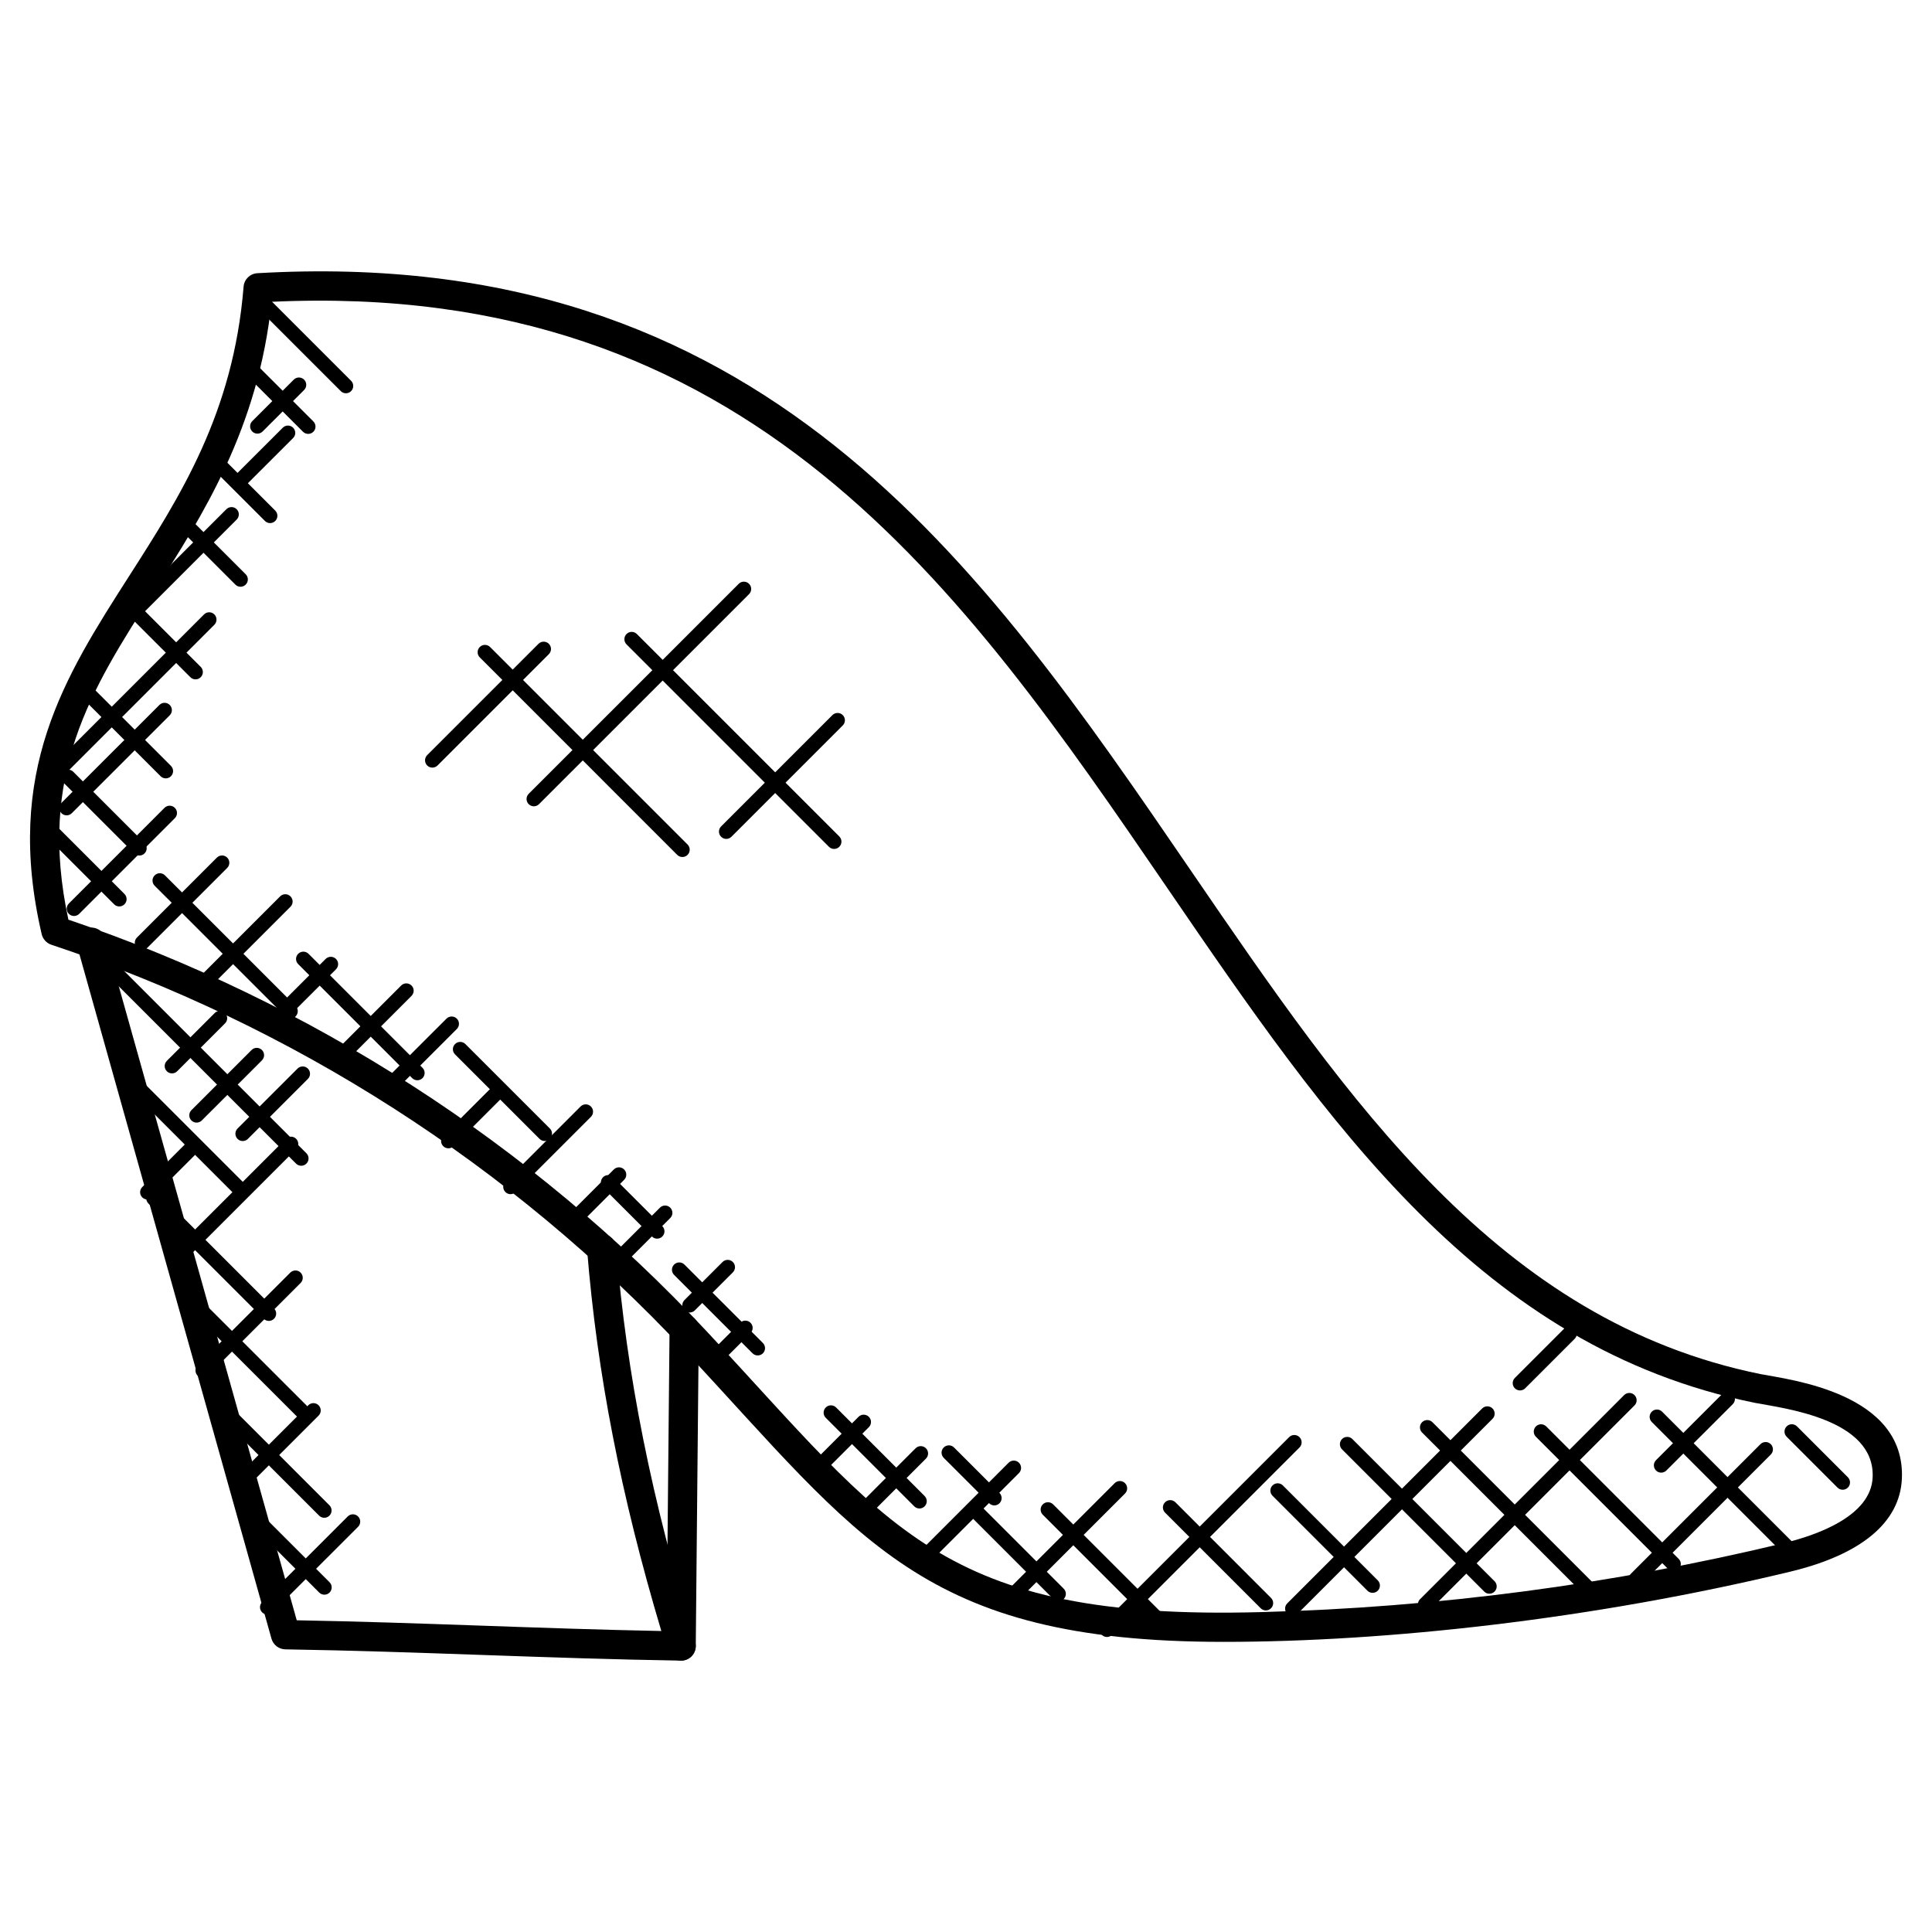 <?xml version="1.0" encoding="UTF-8"?>
<!-- Uploaded to: ICON Repo, www.iconrepo.com, Generator: ICON Repo Mixer Tools -->
<svg fill="#000000" width="800px" height="800px" version="1.1" viewBox="144 144 512 512" xmlns="http://www.w3.org/2000/svg">
 <g>
  <path d="m468.21 579.11c-80.051 0-96.297-27.445-142.72-77.145-45.965-49.172-104.02-86.375-167.88-107.6-1.277-0.426-2.246-1.488-2.559-2.797-10.031-43.031 6.078-68.199 23.129-94.84 13.609-21.254 27.672-43.227 30.375-76.766 0.156-1.93 1.707-3.449 3.644-3.559 133.89-7.719 191.68 76.867 247.48 158.44 41.941 61.324 81.555 119.24 150.95 133.32 7.75 1.488 38.352 5 37.391 27.672-0.504 11.602-10.727 20.137-29.578 24.672-52.23 12.578-106.69 18.605-150.23 18.605zm-306.08-191.39c64.27 21.742 122.67 59.387 169.02 108.96 48.422 51.824 61.883 76.883 147.19 74.539 46.504-1.219 93.035-7.356 138.29-18.246 8.633-2.078 23.199-7.109 23.641-17.461 0.676-15.457-23.43-18.262-31.184-19.742-72.473-14.695-112.95-73.883-155.81-136.54-54.156-79.184-110.43-161.16-237.31-155.25-3.519 33.609-18.23 56.582-31.25 76.938-16.559 25.848-30.891 48.238-22.59 86.801z"/>
  <path d="m324.51 584.08h-0.039c-35.305-0.551-69.41-2.426-104.85-2.984-1.723-0.031-3.207-1.18-3.676-2.828l-51.5-183.53c-0.574-2.062 0.621-4.199 2.691-4.781 2.07-0.559 4.199 0.621 4.773 2.684l50.73 180.75c32.523 0.574 64.055 2.211 96.621 2.844-10.742-35.98-17.012-68.207-19.672-101.01-0.172-2.133 1.418-4.008 3.551-4.18 2.195-0.148 4.008 1.418 4.172 3.551 2.734 33.77 9.387 66.969 20.902 104.46 0.371 1.188 0.141 2.473-0.605 3.465-0.73 0.984-1.883 1.559-3.102 1.559z"/>
  <path d="m324.51 584.08h-0.023c-2.156-0.016-3.875-1.766-3.852-3.914l0.805-84.051c0.023-2.141 1.559-4.055 3.914-3.836 2.141 0.016 3.859 1.766 3.836 3.914l-0.805 84.051c-0.023 2.125-1.742 3.836-3.875 3.836z"/>
  <path d="m222.46 452.37-51.359-51.359c-0.758-0.758-0.758-1.984 0-2.742 0.758-0.758 1.984-0.758 2.742 0l51.359 51.359c0.758 0.758 0.758 1.984 0 2.742-0.75 0.754-1.984 0.762-2.742 0z"/>
  <path d="m206.55 460.9-26.484-26.484c-0.758-0.758-0.758-1.984 0-2.742 0.758-0.758 1.984-0.758 2.734 0l26.484 26.484c0.758 0.758 0.758 1.984 0 2.742-0.742 0.75-1.965 0.758-2.734 0z"/>
  <path d="m213.88 493.49-30.555-30.555c-0.758-0.758-0.758-1.984 0-2.742 0.758-0.758 1.984-0.758 2.742 0l30.555 30.555c0.758 0.758 0.758 1.984 0 2.734-0.758 0.762-1.98 0.77-2.742 0.008z"/>
  <path d="m222.51 519.22-29.406-29.398c-0.758-0.758-0.758-1.984 0-2.742 0.758-0.758 1.984-0.758 2.742 0l29.406 29.398c0.758 0.758 0.758 1.984 0 2.742-0.75 0.754-1.984 0.762-2.742 0z"/>
  <path d="m228.57 545.66-27.312-27.32c-0.758-0.758-0.758-1.984 0-2.742 0.758-0.758 1.984-0.758 2.734 0l27.312 27.32c0.758 0.758 0.758 1.984 0 2.742-0.742 0.754-1.965 0.762-2.734 0z"/>
  <path d="m228.59 566.04-19.184-19.184c-0.758-0.758-0.758-1.984 0-2.734 0.758-0.758 1.984-0.758 2.734 0l19.191 19.184c0.758 0.758 0.758 1.984 0 2.742-0.75 0.742-1.98 0.75-2.742-0.008z"/>
  <path d="m213.47 571.29c-0.758-0.758-0.758-1.984 0-2.742l22.68-22.672c0.758-0.758 1.984-0.758 2.742 0 0.758 0.758 0.758 1.984 0 2.742l-22.68 22.672c-0.758 0.754-1.984 0.77-2.742 0z"/>
  <path d="m206.14 538.71c-0.758-0.758-0.758-1.984 0-2.742l19.555-19.555c0.758-0.758 1.984-0.758 2.734 0 0.758 0.758 0.758 1.984 0 2.742l-19.555 19.555c-0.75 0.754-1.977 0.762-2.734 0z"/>
  <path d="m196.37 508.56c-0.758-0.758-0.758-1.984 0-2.742l24.562-24.562c0.758-0.758 1.984-0.758 2.734 0 0.758 0.758 0.758 1.984 0 2.742l-24.562 24.562c-0.75 0.75-1.977 0.758-2.734 0z"/>
  <path d="m191.48 476.79c-0.758-0.758-0.758-1.984 0-2.742l28.262-28.254c0.758-0.758 1.984-0.758 2.734 0 0.758 0.758 0.758 1.984 0 2.742l-28.254 28.254c-0.75 0.754-1.984 0.762-2.742 0z"/>
  <path d="m194.73 440.94c-0.758-0.758-0.758-1.984 0-2.742l15.945-15.938c0.758-0.766 1.984-0.75 2.742 0 0.758 0.758 0.758 1.984 0 2.742l-15.945 15.938c-0.75 0.746-1.973 0.762-2.742 0z"/>
  <path d="m206.95 445.82c-0.758-0.758-0.758-1.984 0-2.742l15.898-15.891c0.766-0.766 1.992-0.75 2.742 0 0.758 0.758 0.758 1.984 0 2.742l-15.898 15.891c-0.75 0.746-1.973 0.77-2.742 0z"/>
  <path d="m188.21 427.89c-0.758-0.758-0.758-1.984 0-2.742l12.695-12.688c0.766-0.766 1.992-0.75 2.734 0 0.758 0.758 0.758 1.984 0 2.742l-12.684 12.688c-0.754 0.75-1.977 0.766-2.746 0z"/>
  <path d="m183.07 461.88c-0.496 0-0.992-0.188-1.371-0.566-0.758-0.758-0.758-1.984 0-2.742l11.441-11.441c0.758-0.758 1.984-0.758 2.734 0 0.758 0.758 0.758 1.984 0 2.742l-11.441 11.441c-0.371 0.371-0.859 0.566-1.363 0.566z"/>
  <path d="m537.33 565.78-37.676-37.676c-0.758-0.758-0.758-1.984 0-2.742 0.758-0.758 1.984-0.758 2.742 0l37.676 37.676c0.758 0.758 0.758 1.984 0 2.742-0.75 0.754-1.98 0.77-2.742 0z"/>
  <path d="m563.3 566.07-42.43-42.43c-0.758-0.758-0.758-1.984 0-2.742 0.758-0.758 1.984-0.758 2.742 0l42.43 42.43c0.758 0.758 0.758 1.984 0 2.734-0.758 0.758-1.98 0.766-2.742 0.008z"/>
  <path d="m586.12 559.85-35.09-35.09c-0.758-0.758-0.758-1.984 0-2.742 0.758-0.758 1.984-0.758 2.742 0l35.09 35.09c0.758 0.758 0.758 1.984 0 2.742-0.75 0.754-1.984 0.762-2.742 0z"/>
  <path d="m616.4 555.51-34.66-34.66c-0.758-0.758-0.758-1.984 0-2.742 0.758-0.758 1.984-0.758 2.734 0l34.66 34.66c1.84 1.836-0.949 4.527-2.734 2.742z"/>
  <path d="m630.96 538.23-13.48-13.48c-0.758-0.758-0.758-1.984 0-2.742 0.758-0.758 1.984-0.758 2.742 0l13.48 13.48c0.758 0.758 0.758 1.984 0 2.742-0.75 0.754-1.977 0.762-2.742 0z"/>
  <path d="m506.38 565.55-25.152-25.16c-0.758-0.758-0.758-1.984 0-2.734 0.758-0.758 1.984-0.758 2.742 0l25.152 25.16c0.758 0.758 0.758 1.984 0 2.742-0.75 0.742-1.98 0.75-2.742-0.008z"/>
  <path d="m478.1 570.21-25.352-25.352c-0.758-0.758-0.758-1.984 0-2.742 0.758-0.758 1.984-0.758 2.742 0l25.344 25.352c0.758 0.758 0.758 1.984 0 2.742-0.75 0.754-1.977 0.762-2.734 0z"/>
  <path d="m449.73 574.8-29.383-29.383c-0.758-0.758-0.758-1.984 0-2.742 0.758-0.758 1.984-0.758 2.742 0l29.383 29.383c0.758 0.758 0.758 1.984 0 2.742-0.75 0.754-1.973 0.762-2.742 0z"/>
  <path d="m423.15 567.76-22.34-22.34c-0.758-0.758-0.758-1.984 0-2.742 0.758-0.758 1.984-0.758 2.742 0l22.34 22.34c0.758 0.758 0.758 1.984 0 2.742-0.762 0.754-1.984 0.762-2.742 0z"/>
  <path d="m410.31 568.88c-0.758-0.758-0.758-1.984 0-2.742l29.09-29.082c0.758-0.758 1.984-0.758 2.742 0 0.758 0.758 0.758 1.984 0 2.742l-29.09 29.082c-0.758 0.754-1.984 0.762-2.742 0z"/>
  <path d="m435.99 577.25c-0.758-0.758-0.758-1.984 0-2.742l49.645-49.652c0.758-0.758 1.984-0.758 2.742 0 0.758 0.758 0.758 1.984 0 2.742l-49.645 49.652c-0.758 0.754-1.98 0.762-2.742 0z"/>
  <path d="m485.13 571.66c-0.758-0.758-0.758-1.984 0-2.742l51.66-51.66c0.758-0.758 1.984-0.758 2.742 0 0.758 0.758 0.758 1.984 0 2.742l-51.66 51.66c-0.758 0.754-1.98 0.762-2.742 0z"/>
  <path d="m520.32 570.55c-0.758-0.758-0.758-1.984 0-2.742l54.094-54.094c0.758-0.758 1.984-0.758 2.742 0 0.758 0.758 0.758 1.984 0 2.742l-54.102 54.094c-0.75 0.75-1.977 0.758-2.734 0z"/>
  <path d="m576.16 563.84c-0.758-0.758-0.758-1.984 0-2.742l34.375-34.375c0.758-0.758 1.984-0.758 2.742 0 0.758 0.758 0.758 1.984 0 2.742l-34.375 34.375c-0.758 0.754-1.98 0.77-2.742 0z"/>
  <path d="m582.86 533.7c-0.758-0.758-0.758-1.984 0-2.742l17.602-17.586c0.766-0.758 1.992-0.75 2.742 0 0.758 0.758 0.758 1.984 0 2.742l-17.602 17.586c-0.75 0.742-1.977 0.766-2.742 0z"/>
  <path d="m546.82 512.48c-0.496 0-0.992-0.188-1.371-0.566-0.758-0.758-0.758-1.984 0-2.742l13.121-13.121c0.758-0.758 1.984-0.758 2.742 0 0.758 0.758 0.758 1.984 0 2.742l-13.121 13.121c-0.379 0.379-0.875 0.566-1.371 0.566z"/>
  <path d="m389.64 556.03c-0.758-0.758-0.758-1.984 0-2.742l21.648-21.648c0.758-0.758 1.984-0.758 2.742 0 0.758 0.758 0.758 1.984 0 2.742l-21.648 21.648c-0.758 0.754-1.984 0.762-2.742 0z"/>
  <path d="m373.45 543.75c-0.758-0.758-0.758-1.984 0-2.742l13.191-13.199c0.758-0.758 1.984-0.758 2.742 0 0.758 0.758 0.758 1.984 0 2.742l-13.191 13.199c-0.758 0.754-1.984 0.762-2.742 0z"/>
  <path d="m358.93 534.81c-0.758-0.758-0.758-1.984 0-2.742l12.586-12.594c0.75-0.75 1.977-0.766 2.742 0 0.758 0.758 0.758 1.984 0 2.742l-12.586 12.594c-0.773 0.77-1.996 0.754-2.742 0z"/>
  <path d="m386.29 543.2-23.453-23.461c-0.758-0.758-0.758-1.984 0-2.742 0.758-0.758 1.984-0.758 2.742 0l23.453 23.461c0.758 0.758 0.758 1.984 0 2.742-0.758 0.754-1.98 0.762-2.742 0z"/>
  <path d="m406.14 542.38-12.047-12.039c-0.758-0.758-0.758-1.984 0-2.742 0.758-0.75 1.984-0.758 2.734 0l12.047 12.039c0.758 0.758 0.758 1.984 0 2.742-0.758 0.766-1.98 0.75-2.734 0z"/>
  <path d="m234.31 247.65-23.434-23.426c-0.758-0.758-0.758-1.984 0-2.742 0.758-0.758 1.984-0.758 2.734 0l23.43 23.43c0.758 0.758 0.758 1.984 0 2.742-0.746 0.754-1.973 0.762-2.731-0.004z"/>
  <path d="m224.3 258.42-14.207-14.199c-0.758-0.758-0.758-1.984 0-2.742 0.758-0.758 1.984-0.758 2.742 0l14.207 14.207c0.758 0.758 0.758 1.984 0 2.734-0.758 0.75-1.984 0.758-2.742 0z"/>
  <path d="m214.21 282.06-14.316-14.316c-0.758-0.758-0.758-1.984 0-2.742 0.758-0.758 1.984-0.758 2.734 0l14.316 14.316c0.758 0.758 0.758 1.984 0 2.742-0.746 0.75-1.969 0.766-2.734 0z"/>
  <path d="m206.38 298.93-14.332-14.324c-0.758-0.758-0.758-1.984 0-2.742 0.758-0.758 1.984-0.758 2.734 0l14.332 14.324c0.758 0.758 0.758 1.984 0 2.734-0.75 0.762-1.973 0.77-2.734 0.008z"/>
  <path d="m194.45 323.47-16.906-16.906c-0.758-0.758-0.758-1.984 0-2.742 0.758-0.758 1.984-0.758 2.742 0l16.906 16.906c0.758 0.758 0.758 1.984 0 2.742-0.758 0.754-1.984 0.762-2.742 0z"/>
  <path d="m186.56 349.71-21.57-21.57c-0.758-0.758-0.758-1.984 0-2.742 0.758-0.758 1.984-0.758 2.742 0l21.57 21.57c0.758 0.758 0.758 1.984 0 2.742-0.75 0.75-1.977 0.758-2.742 0z"/>
  <path d="m179.57 370.16-18.898-18.891c-0.758-0.758-0.758-1.984 0-2.742s1.984-0.758 2.742 0l18.891 18.891c0.758 0.758 0.758 1.984 0 2.742-0.75 0.754-1.977 0.762-2.734 0z"/>
  <path d="m174.24 383.65-17.477-17.477c-0.758-0.758-0.758-1.984 0-2.742 0.758-0.758 1.984-0.758 2.742 0l17.477 17.477c0.758 0.758 0.758 1.984 0 2.742-0.758 0.75-1.984 0.766-2.742 0z"/>
  <path d="m162.25 386.18c-0.758-0.758-0.758-1.984 0-2.742l25.344-25.352c0.758-0.758 1.984-0.758 2.742 0 0.758 0.758 0.758 1.984 0 2.742l-25.352 25.352c-0.75 0.75-1.973 0.758-2.734 0z"/>
  <path d="m160.29 359.51c-0.758-0.758-0.758-1.984 0-2.742l25.957-25.949c0.758-0.758 1.984-0.758 2.734 0 0.758 0.758 0.758 1.984 0 2.742l-25.957 25.949c-0.75 0.75-1.973 0.758-2.734 0z"/>
  <path d="m155.2 352.45c-0.758-0.758-0.758-1.984 0-2.742l42.871-42.879c0.758-0.758 1.984-0.758 2.734 0 0.758 0.758 0.758 1.984 0 2.742l-42.871 42.879c-0.75 0.762-1.977 0.77-2.734 0z"/>
  <path d="m175.58 310.1c-0.758-0.758-0.758-1.984 0-2.734l28.406-28.414c0.758-0.758 1.984-0.758 2.734 0 0.758 0.758 0.758 1.984 0 2.742l-28.395 28.406c-0.754 0.754-1.977 0.762-2.746 0z"/>
  <path d="m206.17 272.84c-0.758-0.758-0.758-1.984 0-2.734l12.766-12.758c0.758-0.758 1.984-0.758 2.742 0 0.758 0.758 0.758 1.984 0 2.734l-12.766 12.758c-0.758 0.754-1.984 0.762-2.742 0z"/>
  <path d="m210.85 258.35c-0.758-0.758-0.758-1.984 0-2.742l11-11c0.758-0.758 1.984-0.758 2.742 0s0.758 1.984 0 2.742l-11 11c-0.75 0.75-1.98 0.766-2.742 0z"/>
  <path d="m181.66 395.77c-0.504 0-0.992-0.188-1.371-0.566-0.758-0.758-0.758-1.984 0-2.742l21.184-21.184c0.758-0.758 1.984-0.758 2.734 0 0.758 0.758 0.758 1.984 0 2.734l-21.184 21.184c-0.379 0.383-0.867 0.574-1.363 0.574z"/>
  <path d="m197.93 404.6c-0.758-0.758-0.758-1.984 0-2.742l20.309-20.309c0.758-0.758 1.984-0.758 2.742 0 0.758 0.758 0.758 1.984 0 2.742l-20.309 20.309c-0.75 0.762-1.984 0.77-2.742 0z"/>
  <path d="m217.54 413.63c-0.758-0.758-0.758-1.984 0-2.742l12.758-12.758c0.758-0.758 1.984-0.758 2.742 0 0.758 0.758 0.758 1.984 0 2.742l-12.766 12.758c-0.742 0.75-1.969 0.758-2.734 0z"/>
  <path d="m232.44 425.79c-0.758-0.758-0.758-1.984 0-2.742l17.875-17.875c0.758-0.758 1.984-0.758 2.742 0 0.758 0.758 0.758 1.984 0 2.742l-17.875 17.875c-0.75 0.754-1.973 0.762-2.742 0z"/>
  <path d="m244.21 434.8c-0.758-0.758-0.758-1.984 0-2.742l18.113-18.105c0.766-0.766 1.992-0.75 2.742 0 0.758 0.758 0.758 1.984 0 2.742l-18.113 18.105c-0.762 0.758-1.984 0.766-2.742 0z"/>
  <path d="m261.46 447.75c-0.758-0.758-0.758-1.984 0-2.742l12.547-12.547c0.758-0.758 1.984-0.758 2.742 0 0.758 0.758 0.758 1.984 0 2.742l-12.543 12.547c-0.754 0.75-1.977 0.758-2.746 0z"/>
  <path d="m277.93 459.9c-0.758-0.758-0.758-1.984 0-2.742l19.926-19.926c0.758-0.758 1.984-0.758 2.742 0 0.758 0.758 0.758 1.984 0 2.742l-19.926 19.926c-0.75 0.75-1.977 0.766-2.742 0z"/>
  <path d="m294.8 468.53c-0.758-0.758-0.758-1.984 0-2.742l11.867-11.867c0.758-0.758 1.984-0.758 2.734 0 0.758 0.758 0.758 1.984 0 2.742l-11.867 11.867c-0.742 0.754-1.977 0.762-2.734 0z"/>
  <path d="m307.73 477.94c-0.758-0.758-0.758-1.984 0-2.742l11.16-11.152c0.758-0.758 1.984-0.758 2.734 0 0.758 0.758 0.758 1.984 0 2.742l-11.152 11.152c-0.75 0.754-1.98 0.762-2.742 0z"/>
  <path d="m325.39 491.27c-0.758-0.758-0.758-1.984 0-2.742l10.082-10.082c0.758-0.758 1.984-0.758 2.742 0 0.758 0.758 0.758 1.984 0 2.742l-10.082 10.082c-0.758 0.75-1.98 0.758-2.742 0z"/>
  <path d="m332.44 505c-0.758-0.758-0.758-1.984 0-2.742l7.711-7.711c0.766-0.758 1.992-0.75 2.742 0 0.758 0.758 0.758 1.984 0 2.742l-7.711 7.711c-0.75 0.746-1.977 0.766-2.742 0z"/>
  <path d="m219.61 413.34-34.625-34.613c-0.758-0.758-0.758-1.984 0-2.742 0.758-0.758 1.984-0.758 2.734 0l34.625 34.617c0.758 0.758 0.758 1.984 0 2.742-0.754 0.75-1.977 0.758-2.734-0.004z"/>
  <path d="m253.23 429.71-30.207-30.207c-0.758-0.758-0.758-1.984 0-2.734 0.758-0.758 1.984-0.758 2.742 0l30.199 30.207c0.758 0.758 0.758 1.984 0 2.742-0.75 0.746-1.973 0.754-2.734-0.008z"/>
  <path d="m286.98 445.81-22.391-22.383c-0.758-0.758-0.758-1.984 0-2.742 0.758-0.758 1.984-0.758 2.742 0l22.391 22.383c0.758 0.758 0.758 1.984 0 2.742-0.75 0.754-1.973 0.762-2.742 0z"/>
  <path d="m316.78 471.69-12.969-12.969c-0.758-0.758-0.758-1.984 0-2.742 0.758-0.758 1.984-0.758 2.742 0l12.969 12.969c0.758 0.758 0.758 1.984 0 2.734-0.75 0.758-1.984 0.773-2.742 0.008z"/>
  <path d="m343.43 502.64-20.789-20.781c-0.758-0.758-0.758-1.984 0-2.734 0.758-0.758 1.984-0.758 2.742 0l20.789 20.781c0.758 0.758 0.758 1.984 0 2.742-0.758 0.742-1.984 0.75-2.742-0.008z"/>
  <path d="m323.47 370.55-52.328-52.336c-0.758-0.758-0.758-1.984 0-2.742 0.758-0.758 1.984-0.758 2.742 0l52.328 52.336c0.758 0.758 0.758 1.984 0 2.742-0.75 0.75-1.973 0.766-2.742 0z"/>
  <path d="m363.68 368.41-53.645-53.645c-0.758-0.758-0.758-1.984 0-2.742 0.758-0.758 1.984-0.758 2.742 0l53.645 53.645c0.758 0.758 0.758 1.984 0 2.742-0.758 0.75-1.98 0.758-2.742 0z"/>
  <path d="m284.11 357.11c-0.758-0.758-0.758-1.984 0-2.742l55.66-55.652c0.758-0.758 1.984-0.758 2.734 0 0.758 0.758 0.758 1.984 0 2.742l-55.66 55.652c-0.742 0.75-1.965 0.758-2.734 0z"/>
  <path d="m335.1 365.75c-0.758-0.758-0.758-1.984 0-2.742l29.5-29.5c0.758-0.758 1.984-0.758 2.742 0 0.758 0.758 0.758 1.984 0 2.734l-29.5 29.5c-0.75 0.762-1.977 0.777-2.742 0.008z"/>
  <path d="m257.21 346.86c-0.758-0.758-0.758-1.984 0-2.742l29.5-29.5c0.758-0.758 1.984-0.758 2.742 0 0.758 0.758 0.758 1.984 0 2.742l-29.5 29.5c-0.758 0.75-1.98 0.758-2.742 0z"/>
 </g>
</svg>